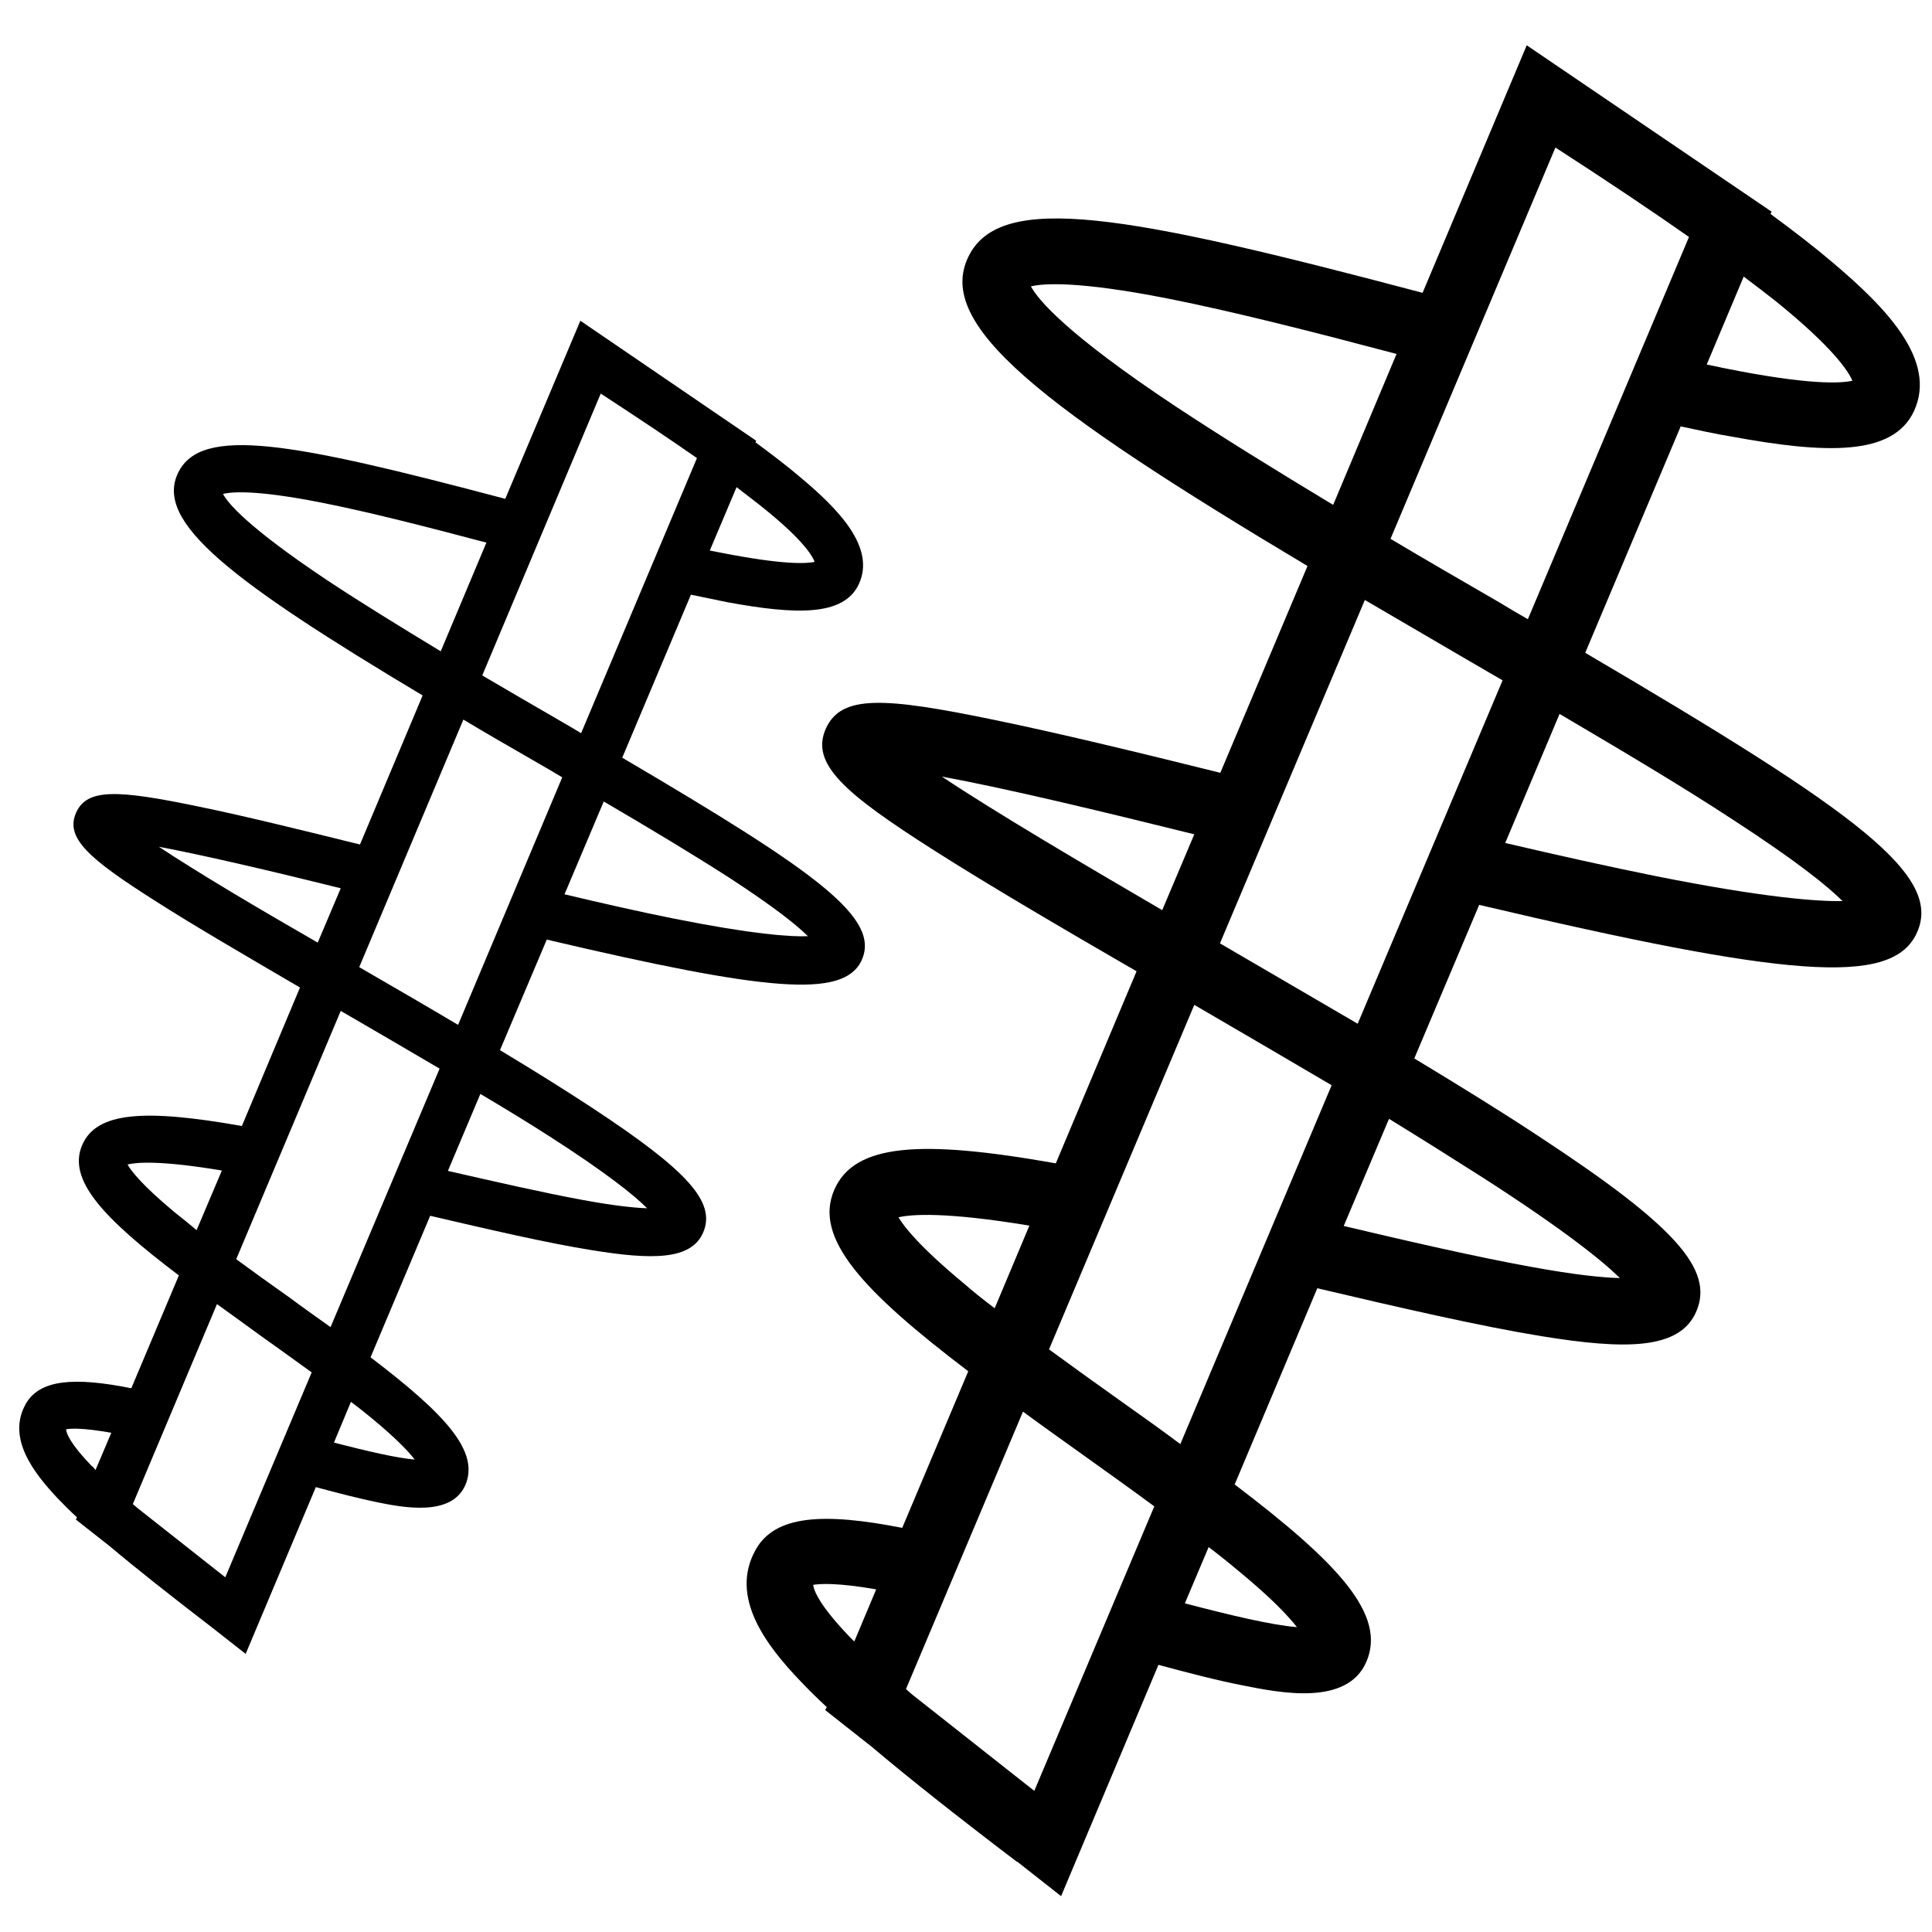 <?xml version="1.0" encoding="utf-8"?>
<!-- Generator: Adobe Illustrator 23.0.1, SVG Export Plug-In . SVG Version: 6.00 Build 0)  -->
<svg version="1.1" id="Слой_1" xmlns="http://www.w3.org/2000/svg" xmlns:xlink="http://www.w3.org/1999/xlink" x="0px" y="0px"
	 viewBox="0 0 512 512" style="enable-background:new 0 0 512 512;" xml:space="preserve">
<path d="M164.9,200.8l18.2-43.2c3.4,0.7,6.7,1.4,9.7,2c18,3.3,30.8,3.8,34.8-4.8c4.5-9.7-5.3-19.8-15.6-28.4
	c-3.3-2.8-7.2-5.8-11.8-9.2l0.2-0.4l-46.6-31.8l-19.9,47.2c-56.6-15-80.6-19.5-86.7-6.9c-6.3,13,13.8,28.5,64.8,59l-16.6,39.5
	c-16.2-4-31.2-7.7-43-10.1c-21.2-4.4-29.3-4.8-32.2,1.6c-3.1,6.8,3.6,12.4,20.7,23.3c10.3,6.6,23.9,14.5,38.6,23.1l-15.4,36.7
	c-26-4.6-38.5-3.7-42.3,5c-4,9.2,5.4,19.3,25.6,34.6l-12.6,29.9c-15-3-24.3-2.4-28,4.2c-5,9,2,18.1,8.6,25.1c1.5,1.5,3.1,3.2,5,4.9
	l-0.3,0.6l8.9,7c7,5.9,16,13,27.7,22l0,0l8.4,6.6l18.6-44.2c5.9,1.6,11.4,3,16.2,4c6.9,1.4,19.7,3.9,23.4-4.5
	c3.9-9-5.4-18.9-25.1-33.9l15.8-37.5c15.9,3.7,30.9,7.2,42.8,9.1c16,2.6,26.5,2.7,29.6-4.8c3.3-8-4.2-16.3-29.6-33
	c-7.3-4.8-15.5-9.9-24.3-15.2l12.4-29.3c58.6,13.8,78.3,15.5,83.3,5.8C233.7,243.5,217.1,231.5,164.9,200.8z M159.2,104.3
	c10.1,6.6,18.5,12.2,25.5,17.1L154,194.3c-1.8-1.1-3.7-2.2-5.6-3.3c-6.9-4-13.8-8-20.6-12L159.2,104.3z M215.9,148.9
	c-2.2,0.5-8.4,0.8-24.7-2.4c-1-0.2-2-0.4-3.1-0.6l7.1-16.8c2.2,1.7,4.3,3.3,6.2,4.8C212.4,142.6,215.2,147.1,215.9,148.9z
	 M86.6,153.7c-20.8-13.9-26.2-20.3-27.5-22.8c2.3-0.6,8.9-1.1,26.1,2.3c12.7,2.5,28.2,6.5,43.7,10.6l-12.1,28.8
	C105.9,166,95.5,159.6,86.6,153.7z M42.1,224.4c12.2,2.3,30.5,6.6,48.2,11l-6.1,14.4C68.7,240.9,52.5,231.3,42.1,224.4z M46.2,321.2
	c-8.4-7-11.4-10.8-12.4-12.6c2.4-0.6,8.9-1.1,25,1.6l-6.7,15.8C50.1,324.3,48.1,322.7,46.2,321.2z M59.7,418l-23.2-18.3
	c-0.5-0.4-0.9-0.8-1.3-1.1l22.3-53c3.6,2.6,7.5,5.4,11.6,8.4c4.5,3.2,9.1,6.5,13.5,9.7L59.7,418z M24.2,388.4
	c-5.5-5.7-6.6-8.5-6.7-9.6c1.3-0.3,4.6-0.4,12,0.9l-4.2,9.9C25,389.1,24.6,388.7,24.2,388.4z M98.7,376c6.4,5.3,9.6,8.7,11.2,10.8
	c-4.8-0.4-12.9-2.3-21.4-4.5l4.5-10.8C95,373,96.9,374.5,98.7,376z M76.5,343.7c-4.7-3.3-9.4-6.7-13.9-10l27.7-65.8
	c8.8,5.1,17.7,10.3,26.2,15.3l-28.9,68.5C84.1,349.2,80.4,346.6,76.5,343.7z M145.4,301c15.6,10,22.8,15.9,26.1,19.2
	c-3.2-0.1-8.4-0.6-17.1-2.2c-10.3-1.9-22.6-4.7-35.7-7.7l8.6-20.4C133.7,293.7,139.8,297.4,145.4,301z M95.2,256.3l27.6-65.6
	c6,3.6,12.4,7.3,19.2,11.2c2.4,1.4,4.7,2.7,7,4.1l-27.6,65.6C112.8,266.5,104,261.4,95.2,256.3z M178.4,243.4
	c-9-1.8-18.7-4-28.8-6.4l10.4-24.6c12.3,7.2,23.6,14,33.1,20.1c12.3,8,18.2,12.8,21,15.6C209.4,248.3,199.4,247.6,178.4,243.4z"/>
<path d="M420.1,173l25.3-60c4.7,1,9.2,2,13.5,2.7c25,4.6,42.7,5.2,48.3-6.7c6.3-13.5-7.4-27.5-21.6-39.5c-4.6-3.9-10-8.1-16.4-12.8
	l0.3-0.6L404.6,12L377,77.6c-78.6-20.8-112-27-120.4-9.5c-8.7,18,19.1,39.6,89.9,81.9l-23.1,54.8c-22.5-5.6-43.3-10.6-59.8-14
	c-29.5-6.1-40.6-6.7-44.7,2.2c-4.3,9.4,5,17.3,28.7,32.4c14.3,9.1,33.2,20.2,53.6,32l-21.4,50.9c-36-6.4-53.4-5.2-58.7,7
	c-5.6,12.8,7.6,26.9,35.5,48.1l-17.5,41.5c-20.9-4.1-33.8-3.4-38.9,5.9c-6.9,12.5,2.8,25.2,12,34.8c2,2.1,4.3,4.4,6.9,6.8l-0.4,0.8
	l12.3,9.7c9.7,8.2,22.2,18.1,38.5,30.5l0-0.1l11.7,9.2l25.8-61.3c8.2,2.2,15.8,4.2,22.6,5.5c9.6,1.9,27.4,5.5,32.5-6.3
	c5.4-12.5-7.5-26.2-34.9-47l21.9-52c22.1,5.2,42.9,10,59.4,12.7c22.2,3.6,36.8,3.7,41.1-6.7c4.6-11-5.8-22.6-41.1-45.8
	c-10.1-6.7-21.6-13.8-33.7-21.1l17.2-40.7c81.4,19.2,108.8,21.5,115.7,8C515.6,232.3,492.6,215.6,420.1,173z M412.2,39.1
	c14.1,9.1,25.7,16.9,35.4,23.7l-42.7,101.3c-2.6-1.5-5.2-3-7.8-4.6c-9.5-5.5-19.2-11.1-28.6-16.7L412.2,39.1z M490.9,100.9
	c-3.1,0.7-11.6,1.2-34.3-3.4c-1.4-0.3-2.8-0.6-4.3-0.9l9.8-23.3c3.1,2.3,5.9,4.5,8.6,6.6C486,92.3,489.9,98.5,490.9,100.9z
	 M311.4,107.6c-28.9-19.2-36.3-28.2-38.2-31.7c3.2-0.8,12.3-1.5,36.2,3.2c17.7,3.5,39.2,9,60.7,14.7l-16.8,40
	C338.2,124.7,323.8,115.8,311.4,107.6z M249.6,205.8c16.9,3.1,42.3,9.2,66.9,15.3l-8.5,20.1C286.6,228.7,264,215.4,249.6,205.8z
	 M255.4,340.1c-11.7-9.7-15.8-15-17.3-17.5c3.4-0.8,12.3-1.5,34.7,2.2l-9.2,21.9C260.7,344.5,257.9,342.3,255.4,340.1z M274.1,474.6
	l-32.2-25.4c-0.6-0.5-1.2-1-1.8-1.6l31-73.5c5,3.7,10.4,7.5,16.1,11.6c6.3,4.5,12.6,9,18.7,13.5L274.1,474.6z M224.8,433.4
	c-7.6-8-9.1-11.8-9.3-13.4c1.8-0.3,6.4-0.6,16.7,1.2l-5.8,13.8C225.8,434.5,225.3,433.9,224.8,433.4z M328.2,416.3
	c8.9,7.3,13.3,12.1,15.5,14.9c-6.6-0.5-17.9-3.2-29.7-6.3l6.3-14.9C323.1,412.1,325.7,414.2,328.2,416.3z M297.3,371.5
	c-6.5-4.6-13-9.3-19.3-13.9l38.5-91.3c12.2,7.1,24.5,14.3,36.4,21.3l-40.1,95.1C308,379.1,302.8,375.4,297.3,371.5z M393,312.1
	c21.6,13.9,31.6,22,36.3,26.6c-4.4-0.1-11.7-0.8-23.7-3c-14.3-2.6-31.3-6.5-49.5-10.8l12-28.4C376.9,301.9,385.3,307.2,393,312.1z
	 M323.3,250l38.4-91c8.4,4.9,17.3,10.1,26.7,15.6c3.3,1.9,6.5,3.8,9.8,5.7l-38.4,91C347.8,264.3,335.5,257.1,323.3,250z
	 M438.9,232.2c-12.4-2.5-25.9-5.5-40-8.8l14.4-34.2c17,10,32.8,19.4,45.9,28c17.1,11.1,25.3,17.8,29.1,21.6
	C481.8,238.9,468,238,438.9,232.2z"/>
</svg>
